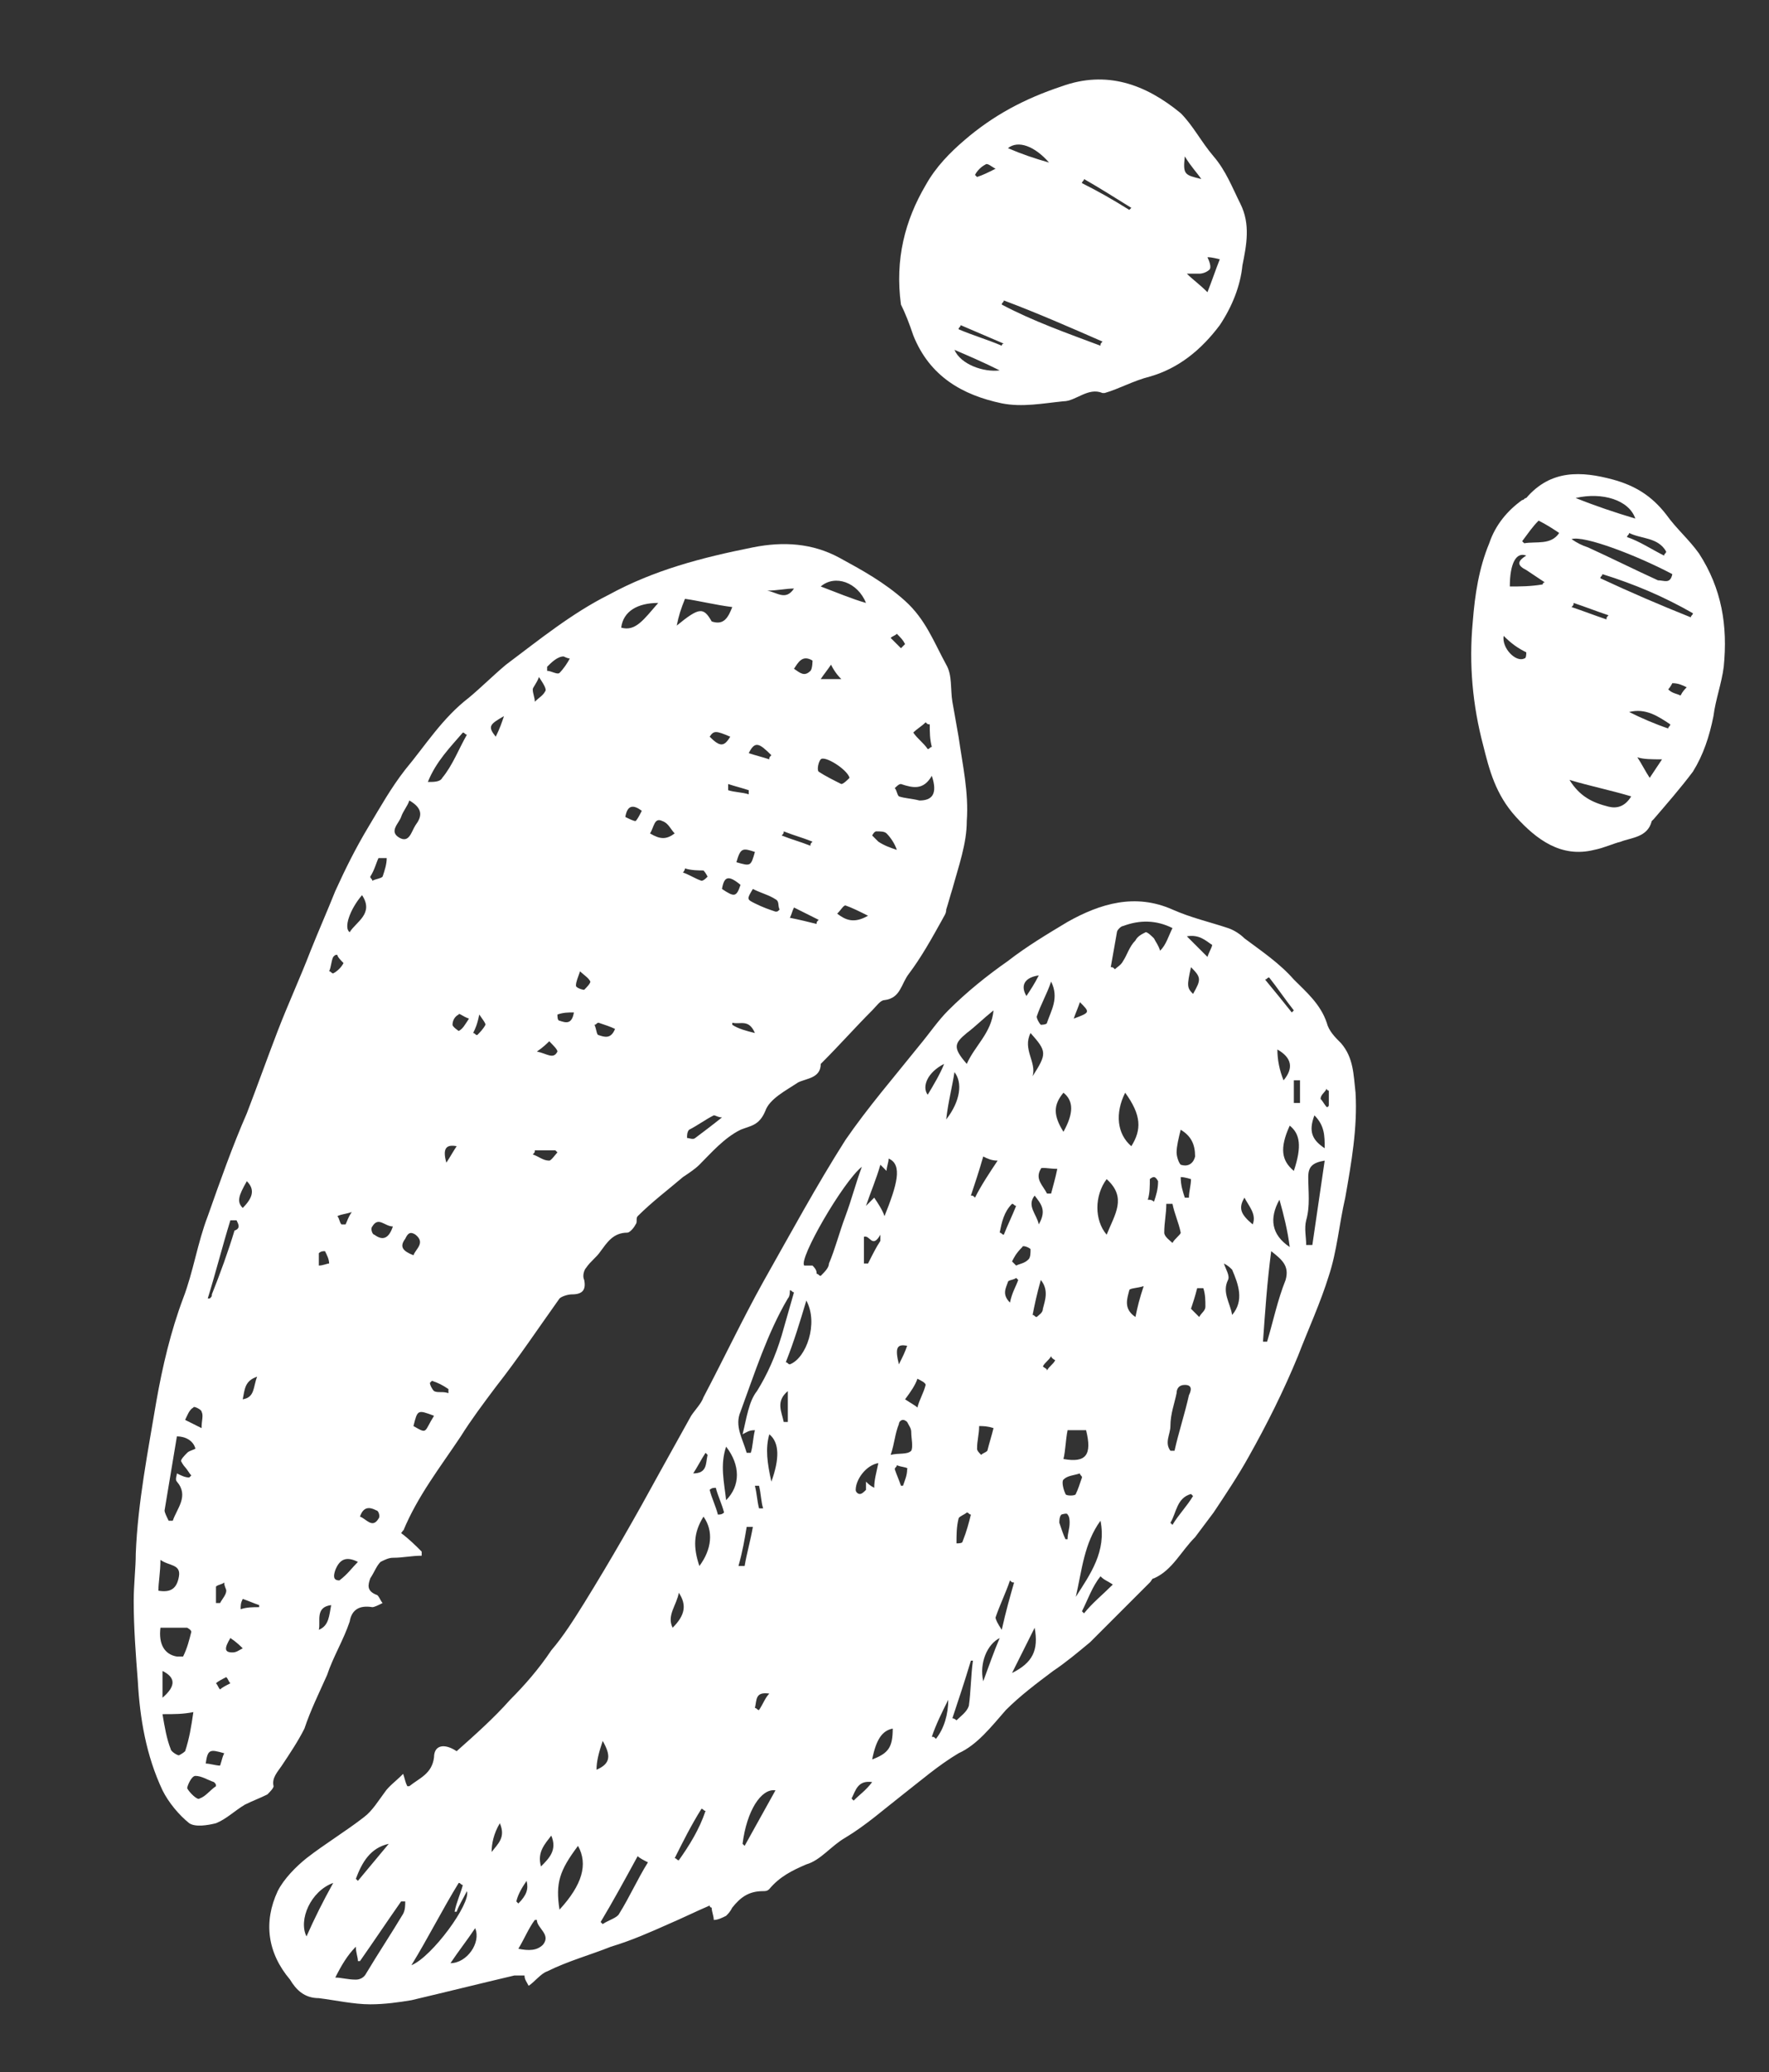 <?xml version="1.0" encoding="utf-8"?>
<!-- Generator: Adobe Illustrator 18.0.0, SVG Export Plug-In . SVG Version: 6.00 Build 0)  -->
<!DOCTYPE svg PUBLIC "-//W3C//DTD SVG 1.1//EN" "http://www.w3.org/Graphics/SVG/1.1/DTD/svg11.dtd">
<svg version="1.1" xmlns="http://www.w3.org/2000/svg" xmlns:xlink="http://www.w3.org/1999/xlink" x="0px" y="0px"
	 viewBox="0 0 86 100.7" enable-background="new 0 0 86 100.7" xml:space="preserve">
<rect x="0" y="0" width="86" height="100.7" fill="#333333" stroke="none"/>
<g id="Layer_2" display="none">
	<rect x="-226" y="-170.7" display="inline" fill="#81ACDC" width="542.7" height="491.3"/>
</g>
<g id="Layer_1">
	<g>
		<g>
			<path fill="#FFFFFF" d="M34.5,92.6c-0.7,0.3-1.3,0.6-2,0.9c-0.9,0.4-1.8,0.8-2.8,1.1c-1,0.4-2.1,0.7-3.1,1.2
				c-0.3,0.1-0.6,0.5-0.9,0.7c-0.1-0.2-0.2-0.3-0.2-0.5c-0.1,0-0.3,0-0.5,0c-1.7,0.4-3.3,0.8-5,1.2c-0.6,0.1-1.3,0.2-2,0.2
				c-0.8,0-1.7-0.2-2.5-0.3c-0.7,0-1.1-0.4-1.4-0.9c-1.1-1.3-1.3-2.8-0.6-4.3c0.3-0.6,0.9-1.2,1.4-1.6c0.9-0.7,1.9-1.3,2.8-2
				c0.4-0.3,0.7-0.8,1-1.2c0.2-0.3,0.5-0.5,0.9-0.9c0.1,0.3,0.1,0.4,0.2,0.6c0,0,0.1,0,0.1,0c0.5-0.4,1.1-0.6,1.2-1.4
				c0-0.6,0.5-0.7,1.1-0.3c0.9-0.8,1.8-1.6,2.6-2.5c0.7-0.7,1.4-1.5,2-2.4c0.6-0.7,1.1-1.5,1.6-2.3c1.3-2.1,2.5-4.2,3.7-6.4
				c0.5-0.9,1-1.8,1.5-2.7c0.2-0.3,0.5-0.6,0.6-0.9c1-1.9,1.9-3.8,2.9-5.6c1.3-2.3,2.6-4.7,4-6.9c1.1-1.6,2.4-3.1,3.6-4.6
				c0.5-0.6,0.9-1.2,1.4-1.7c0.9-0.9,1.9-1.7,2.9-2.4c0.9-0.7,1.9-1.3,2.9-1.9c1.6-0.9,3.3-1.4,5.1-0.6c0.9,0.4,1.8,0.6,2.7,0.9
				c0.3,0.1,0.6,0.3,0.8,0.5c0.8,0.6,1.7,1.2,2.4,2c0.6,0.6,1.3,1.2,1.6,2.1c0.1,0.4,0.4,0.7,0.7,1c0.6,0.7,0.6,1.5,0.7,2.4
				c0.1,1.7-0.2,3.4-0.5,5.1c-0.3,1.3-0.4,2.6-0.8,3.8c-0.4,1.3-1,2.6-1.5,3.9c-0.7,1.7-1.5,3.3-2.4,4.9c-0.5,0.9-1.1,1.8-1.7,2.7
				c-0.3,0.4-0.6,0.8-0.9,1.2c-0.7,0.7-1.1,1.6-2,2c-0.1,0-0.1,0.1-0.2,0.2c-0.3,0.3-0.7,0.7-1,1c-0.6,0.6-1.3,1.3-1.9,1.9
				c-0.6,0.5-1.2,1-1.8,1.4c-0.8,0.6-1.6,1.2-2.3,1.9c-0.7,0.8-1.4,1.7-2.3,2.1c-1,0.6-1.8,1.3-2.7,2c-0.9,0.7-1.8,1.5-2.8,2.1
				c-0.7,0.4-1.2,1.1-1.9,1.3c-0.7,0.3-1.3,0.6-1.8,1.2c-0.1,0.1-0.2,0.1-0.3,0.1c-0.7,0-1.1,0.3-1.5,0.8c-0.1,0.2-0.2,0.3-0.3,0.4
				c-0.2,0.1-0.4,0.2-0.6,0.2c0-0.2-0.1-0.4-0.1-0.6C34.5,92.7,34.5,92.6,34.5,92.6z M39.7,61.9c0.1,0,0.1,0.1,0.2,0.1
				c0.2-0.2,0.4-0.4,0.4-0.6c0.3-0.7,0.5-1.5,0.8-2.3c0.3-0.8,0.5-1.6,0.8-2.4c-0.9,0.7-3.1,4.5-2.8,4.8c0.1,0,0.3,0,0.4,0
				C39.7,61.7,39.7,61.8,39.7,61.9z M36.1,69.7c0.2-0.8,0.3-1.6,0.7-2.1c0.5-0.8,0.9-1.7,1.2-2.7c0.2-0.7,0.4-1.4,0.6-2.1
				c-0.1,0-0.1-0.1-0.2-0.1c0,0.1,0,0.3-0.1,0.4c-1,1.7-1.6,3.6-2.3,5.5c-0.3,0.7,0.1,1.3,0.3,2c0.1,0,0.1,0,0.2,0
				c0.1-0.3,0.1-0.7,0.2-1.1C36.4,69.5,36.3,69.6,36.1,69.7z M16.3,96.1c0.3,0,0.6,0.1,1,0.1c0.2,0,0.4-0.1,0.5-0.3
				c0.6-1,1.2-1.9,1.8-2.9c0.1-0.2,0.1-0.4,0.1-0.6c-0.1,0-0.1,0-0.2,0c-0.7,1-1.3,1.9-2,2.9c0,0-0.1,0-0.1,0c0-0.2-0.1-0.4-0.1-0.7
				C16.9,95,16.6,95.5,16.3,96.1z M57,45.1c-0.8-0.4-1.6-0.4-2.4-0.1c-0.1,0-0.3,0.2-0.3,0.3c-0.1,0.6-0.2,1.1-0.3,1.7
				c0.1,0,0.1,0,0.2,0.1c0.1-0.1,0.3-0.2,0.4-0.4c0.2-0.3,0.3-0.7,0.6-1c0.1-0.2,0.3-0.3,0.5-0.4c0.1,0,0.3,0.2,0.4,0.3
				c0.1,0.2,0.2,0.3,0.3,0.6C56.7,45.9,56.8,45.5,57,45.1z M22.5,91.6c-0.1,0-0.1-0.1-0.2-0.1c-0.8,1.3-1.5,2.7-2.3,4
				c1-0.4,2.9-3,2.7-3.6c-0.2,0.4-0.4,0.7-0.5,1c0,0-0.1,0-0.1,0C22.2,92.4,22.4,92,22.5,91.6z M61.4,65.2c0.1,0,0.1,0,0.2,0
				c0.3-1,0.5-2,0.9-3c0.2-0.7-0.2-1-0.7-1.4C61.6,62.3,61.5,63.8,61.4,65.2z M42.8,56.6c-0.2,0.7-0.5,1.4-0.7,2
				c0.1-0.1,0.3-0.3,0.4-0.4c0.2,0.3,0.4,0.6,0.5,0.9c0.6-1.5,0.9-2.5,0.2-2.8c0,0.2-0.1,0.4-0.1,0.6C43.1,56.9,43,56.8,42.8,56.6z
				 M29.2,93.4c0,0,0.1,0.1,0.1,0.1c0.3-0.2,0.7-0.3,0.8-0.5c0.5-0.8,0.9-1.7,1.4-2.5c-0.2-0.1-0.4-0.2-0.5-0.3
				C30.4,91.3,29.8,92.4,29.2,93.4z M27.2,92.8c1.1-1.2,1.4-2.2,0.9-3.1C27.2,90.9,27,91.5,27.2,92.8z M63.5,60.5c0.1,0,0.2,0,0.3,0
				c0.2-1.4,0.4-2.7,0.6-4.1c-0.6,0.1-0.8,0.3-0.8,0.8c0,0.7,0.1,1.4-0.1,2.1C63.4,59.7,63.5,60.1,63.5,60.5z M52.3,77.6
				c0.7-1.1,1.5-2.2,1.2-3.7C52.7,75,52.6,76.3,52.3,77.6z M38.2,66.2c0.1,0,0.1,0.1,0.2,0.1c0.8-0.3,1.4-2,0.8-3.1
				C38.9,64.2,38.6,65.2,38.2,66.2z M53.8,60c0.4-1,1-1.8,0-2.7C53.2,58.1,53.2,59.3,53.8,60z M56.9,70.5c0.1,0,0.1,0,0.2,0
				c0.2-0.9,0.5-1.8,0.7-2.7c0.1-0.2,0.2-0.5-0.2-0.5c-0.3,0-0.4,0.2-0.4,0.4c-0.1,0.5-0.3,1-0.3,1.6C56.9,69.7,56.6,70.1,56.9,70.5
				z M54.7,53.1c-0.5,1-0.4,2,0.3,2.6C55.5,54.9,55.5,54.2,54.7,53.1z M47,51.7c0.4-0.9,1.2-1.5,1.3-2.6c-0.5,0.4-0.9,0.8-1.3,1.1
				C46.4,50.7,46.3,50.9,47,51.7z M51.9,69.5c-0.1,0.5-0.1,1-0.2,1.4c1.1,0.2,1.4-0.2,1.1-1.4C52.5,69.5,52.2,69.5,51.9,69.5z
				 M36.1,89.6c0,0,0.1,0.1,0.1,0.1c0.5-0.9,1-1.8,1.5-2.7C37,86.9,36.3,88,36.1,89.6z M43.3,70.7c0.4-0.1,0.8,0,1-0.2
				c0.1-0.2,0-0.6,0-0.9c0-0.2-0.1-0.3-0.2-0.5C44.1,69.1,44,69,43.9,69c-0.1,0-0.2,0.1-0.2,0.2C43.5,69.7,43.5,70.1,43.3,70.7z
				 M16.2,91.5c-1.1,0.4-1.7,1.8-1.3,2.6C15.3,93.2,15.7,92.4,16.2,91.5z M35.3,72.9c0.7-0.7,0.7-1.7,0-2.6
				C35,71.2,35.2,72,35.3,72.9z M62.9,56.9c0.4-1.2,0.3-1.8-0.2-2.2C62.2,55.8,62.3,56.4,62.9,56.9z M46.3,83.5
				c0.1,0,0.2,0.1,0.2,0.1c0.2-0.2,0.5-0.4,0.6-0.7c0.1-0.7,0.1-1.5,0.2-2.2c0,0-0.1,0-0.1,0C46.9,81.7,46.6,82.6,46.3,83.5z
				 M34,76.1c0.6-0.8,0.7-1.7,0.2-2.4C33.7,74.5,33.7,75.2,34,76.1z M59.9,63.9c0.6-0.7,0.3-1.5,0-2.2c-0.1-0.1-0.2-0.2-0.4-0.3
				c0.1,0.3,0.3,0.6,0.2,0.8C59.4,62.8,59.8,63.3,59.9,63.9z M57.4,54.9c-0.1,0.4-0.2,0.8-0.2,1.1c0,0.2,0.1,0.5,0.2,0.6
				c0.3,0.1,0.6,0,0.7-0.4C58.1,55.6,57.9,55.2,57.4,54.9z M57,58.5c-0.1,0-0.2,0-0.3,0c0,0.5-0.1,0.9-0.1,1.4
				c0,0.2,0.3,0.4,0.4,0.5c0.1-0.2,0.4-0.4,0.4-0.5C57.3,59.4,57.1,59,57,58.5z M26.1,93.3c0,0-0.1,0-0.1,0
				c-0.3,0.4-0.5,0.9-0.8,1.4c0.5,0.1,0.9,0.1,1.2-0.2C26.8,94,26.1,93.7,26.1,93.3z M51.1,47.7c-0.2,0.6-0.5,1.1-0.7,1.7
				c0,0.1,0.1,0.3,0.2,0.4c0,0,0.3,0,0.3-0.1C51.1,49.1,51.5,48.5,51.1,47.7z M51.7,55c0.5-0.9,0.5-1.5,0-1.9
				C51.2,53.7,51.2,54.2,51.7,55z M62.2,58.3c-0.5,0.9-0.4,1.7,0.5,2.3C62.6,59.8,62.4,59,62.2,58.3z M37.5,72
				c0.4-1.1,0.4-1.9-0.1-2.3C37.2,70.4,37.3,71.1,37.5,72z M47.8,56.2c-0.2,0.7-0.4,1.3-0.6,1.9c0.1,0,0.1,0,0.2,0.1
				c0.3-0.6,0.7-1.2,1.1-1.8C48.2,56.4,48,56.3,47.8,56.2z M44,68c0.3,0.2,0.5,0.3,0.6,0.4c0.1-0.4,0.3-0.7,0.4-1.1
				c0-0.1-0.2-0.2-0.4-0.3C44.5,67.3,44.3,67.6,44,68z M50.3,79.1c-0.4,0.8-0.7,1.4-1.1,2.2C50.2,80.8,50.5,80.2,50.3,79.1z
				 M50.1,50.2c-0.4,0.8,0.3,1.4,0.1,2.1C50.9,51.2,50.9,51.1,50.1,50.2z M52.6,78.3c0,0,0.1,0.1,0.1,0.1c0.4-0.5,0.9-0.9,1.4-1.4
				c-0.3-0.2-0.4-0.2-0.6-0.4C53.1,77.1,52.9,77.7,52.6,78.3z M32.8,90.3c0.1,0,0.1,0.1,0.2,0.1c0.5-0.7,1-1.5,1.3-2.4
				c-0.1,0-0.1-0.1-0.2-0.1C33.6,88.7,33.2,89.5,32.8,90.3z M23.1,93.7c-0.4,0.6-0.8,1.1-1.2,1.7C22.7,95.4,23.4,94.4,23.1,93.7z
				 M52.6,71.8c0-0.1-0.1-0.1-0.1-0.2c-0.3,0.1-0.6,0.1-0.8,0.3c-0.1,0.1,0,0.5,0.1,0.7c0,0.1,0.5,0.1,0.5,0
				C52.4,72.4,52.5,72.1,52.6,71.8z M42.7,71.1c-0.6,0.1-1.1,0.8-1.1,1.3c0,0.1,0.1,0.2,0.2,0.2c0.1,0,0.2-0.1,0.3-0.2
				c0-0.1,0-0.2,0-0.4c0.1,0.1,0.2,0.2,0.4,0.3C42.5,71.9,42.6,71.6,42.7,71.1z M17.3,91.3c0,0,0.1,0.1,0.1,0.1
				c0.5-0.6,1-1.2,1.5-1.8C18,89.8,17.6,90.5,17.3,91.3z M49.3,76.9c-0.1,0-0.1,0-0.2-0.1c-0.2,0.6-0.5,1.2-0.7,1.8
				c0,0.1,0.1,0.3,0.3,0.6C48.9,78.3,49.1,77.6,49.3,76.9z M43.4,84c-0.5,0.1-0.8,0.5-1,1.5C43.2,85.2,43.4,84.9,43.4,84z
				 M57.9,63.6c0.2,0.2,0.3,0.3,0.4,0.4c0.1-0.2,0.3-0.3,0.3-0.5c0-0.3,0-0.6-0.1-0.9c0,0-0.3,0-0.3,0C58.1,63,58,63.3,57.9,63.6z
				 M50.9,58c0.1,0,0.1,0,0.2,0c0.1-0.4,0.2-0.7,0.3-1.2c-0.4,0-0.8-0.1-0.8,0C50.3,57.3,50.7,57.6,50.9,58z M55.6,62.5
				c-0.3,0.1-0.7,0.1-0.7,0.2c-0.1,0.4-0.3,0.9,0.3,1.3C55.3,63.5,55.4,63.1,55.6,62.5z M47.6,69.3c0,0.4-0.1,0.7-0.1,1.1
				c0,0.1,0.1,0.2,0.2,0.3c0.1-0.1,0.2-0.1,0.3-0.2c0.1-0.4,0.2-0.7,0.3-1.1C48,69.3,47.8,69.3,47.6,69.3z M47.8,81.7
				c0.3-0.8,0.5-1.4,0.8-2.1C48,79.9,47.6,80.8,47.8,81.7z M47.2,73.6c-0.1,0-0.1-0.1-0.2-0.1c-0.1,0.1-0.4,0.2-0.4,0.3
				c-0.1,0.4-0.1,0.8-0.1,1.2c0.1,0,0.3,0,0.3-0.1C47,74.4,47.1,74,47.2,73.6z M33,77.4c-0.1,0.6-0.6,1.1-0.3,1.7
				C33.3,78.5,33.4,78,33,77.4z M50.2,63.9c0.1,0,0.1,0.1,0.2,0.1c0.1-0.1,0.3-0.2,0.3-0.4c0.1-0.4,0.3-0.9-0.1-1.4
				C50.4,62.9,50.3,63.4,50.2,63.9z M46,54.4c0.7-0.9,0.8-1.8,0.4-2.3C46.3,52.8,46.1,53.5,46,54.4z M42,61.4c0.1,0,0.1,0,0.2,0
				c0.2-0.4,0.4-0.8,0.6-1.1c0-0.1,0-0.2,0-0.3c-0.4,0.7-0.5,0-0.8,0.1C42,60.5,42,60.9,42,61.4z M63.9,54.2
				c-0.3,0.8-0.1,1.2,0.5,1.6C64.4,55.2,64.4,54.7,63.9,54.2z M36.6,74.2c-0.1,0-0.2,0-0.3,0c-0.1,0.6-0.2,1.2-0.4,1.9
				c0.1,0,0.2,0,0.3,0C36.3,75.5,36.5,74.8,36.6,74.2z M51.8,74.8c0,0,0.1,0,0.1,0c0-0.3,0.1-0.5,0.1-0.8c0-0.1,0-0.3-0.1-0.4
				c0-0.1-0.3,0-0.3,0c-0.1,0.1-0.1,0.3-0.1,0.4C51.6,74.3,51.7,74.6,51.8,74.8z M29,86c0.7-0.3,0.7-0.7,0.3-1.4
				C29.1,85.2,29,85.6,29,86z M62.4,52.5c0.5-0.6,0.4-1.1-0.3-1.5C62.1,51.5,62.2,52,62.4,52.5z M45.1,53.2c0.3-0.5,0.6-1,0.8-1.5
				C45.1,52.1,44.8,52.8,45.1,53.2z M57.9,47c-0.2,0.9-0.2,1,0.1,1.3C58.4,47.6,58.4,47.5,57.9,47z M58.7,46.5
				c0.1-0.3,0.3-0.6,0.2-0.6c-0.3-0.2-0.6-0.5-1.2-0.4C58.1,45.9,58.4,46.2,58.7,46.5z M26.3,90.7c0.4-0.4,0.8-0.8,0.5-1.5
				C26.5,89.6,26.1,90,26.3,90.7z M49.2,61.3c0.1,0.1,0.1,0.1,0.2,0.2c0.2-0.1,0.4-0.1,0.6-0.3c0.1-0.1,0.1-0.3,0.1-0.5
				c-0.1-0.1-0.4-0.2-0.4-0.1C49.4,60.9,49.3,61.1,49.2,61.3z M45.3,84.4c0.1,0,0.1,0,0.2,0.1c0.4-0.5,0.6-1.2,0.6-1.9
				C45.8,83.2,45.5,83.8,45.3,84.4z M58,72.7c0,0-0.1-0.1-0.1-0.1c-0.7,0.2-0.7,0.9-1,1.4c0,0,0.1,0.1,0.1,0.1
				C57.3,73.6,57.7,73.2,58,72.7z M38.3,67.6c-0.6,0.5-0.3,1-0.2,1.5c0.1,0,0.1,0,0.2,0C38.3,68.7,38.3,68.2,38.3,67.6z M48.6,59.9
				c0.1,0,0.1,0.1,0.2,0.1c0.2-0.5,0.4-0.9,0.6-1.4c-0.1,0-0.1-0.1-0.2-0.1C48.8,58.9,48.7,59.4,48.6,59.9z M49.5,62.2
				c0,0-0.1-0.1-0.1-0.1c-0.1,0.1-0.4,0.1-0.4,0.2c-0.1,0.3-0.3,0.6,0.1,1C49.2,62.8,49.4,62.5,49.5,62.2z M43.6,71.2
				c0,0.1-0.1,0.1-0.1,0.2c0.1,0.3,0.2,0.5,0.3,0.8c0,0,0.1,0,0.1,0c0.1-0.3,0.2-0.5,0.2-0.8C44.2,71.3,43.8,71.3,43.6,71.2z
				 M60.5,58.2c-0.3,0.5-0.2,0.8,0.4,1.3C61.1,59,60.7,58.6,60.5,58.2z M50.3,58.1c-0.4,0.5,0.1,0.9,0.2,1.4
				C50.9,58.8,50.6,58.5,50.3,58.1z M55.8,58.3c0.1,0,0.2,0,0.3,0.1c0.1-0.3,0.2-0.6,0.2-1c0,0-0.1-0.2-0.2-0.2
				c-0.1,0-0.2,0.1-0.2,0.1C55.9,57.6,55.9,58,55.8,58.3z M62.8,49.2c0,0,0.1-0.1,0.1-0.1c-0.4-0.5-0.8-1.1-1.2-1.6
				c-0.1,0-0.1,0.1-0.2,0.1C62,48.2,62.4,48.7,62.8,49.2z M41.4,87.4c0,0,0.1,0.1,0.1,0.1c0.3-0.3,0.6-0.5,0.9-0.9
				C41.7,86.5,41.6,87,41.4,87.4z M23.9,90c0.3-0.4,0.7-0.7,0.4-1.4C24,89.1,23.9,89.6,23.9,90z M34.8,72.3c-0.1,0-0.2,0-0.3,0.1
				c0.1,0.4,0.3,0.8,0.4,1.2c0.1,0,0.2,0,0.3-0.1C35.1,73.1,34.9,72.7,34.8,72.3z M50.5,47.4c-0.7,0.1-0.9,0.5-0.6,1
				C50.1,48.1,50.3,47.8,50.5,47.4z M62.9,53.6c0.1,0,0.2,0,0.3,0c0-0.4,0-0.8,0-1.1c-0.1,0-0.2,0-0.3,0
				C62.9,52.9,62.9,53.3,62.9,53.6z M57.6,58.2c0.1,0,0.1,0,0.2,0c0-0.3,0.1-0.6,0.1-0.9c0,0-0.3-0.1-0.5-0.1
				C57.4,57.6,57.5,57.9,57.6,58.2z M34.4,70.7c0,0-0.1-0.1-0.1-0.1c-0.2,0.3-0.4,0.7-0.6,1C34.4,71.6,34.3,71.1,34.4,70.7z
				 M44.1,65.4c-0.5-0.1-0.6,0.1-0.4,0.9C43.9,65.9,44,65.7,44.1,65.4z M36.7,83c0.1,0,0.1,0.1,0.2,0.1c0.2-0.3,0.3-0.6,0.5-0.8
				C36.7,82.2,36.8,82.6,36.7,83z M36.9,72.2c-0.1,0-0.1,0-0.2,0c0.1,0.4,0.1,0.7,0.2,1.1c0.1,0,0.1,0,0.2,0
				C37,73,37,72.6,36.9,72.2z M52.2,49.5c0.8-0.3,0.8-0.3,0.3-0.8C52.4,49,52.3,49.2,52.2,49.5z M25.1,92.4c0,0,0.1,0.1,0.1,0.1
				c0.4-0.4,0.5-0.7,0.4-1.1C25.4,91.7,25.2,92,25.1,92.4z M64.5,53.8c0,0,0.1,0,0.1-0.1c0-0.2,0-0.5,0-0.7c0,0-0.1,0-0.1-0.1
				c-0.1,0.2-0.3,0.3-0.3,0.5C64.3,53.5,64.4,53.7,64.5,53.8z M50.7,66.4c0.1,0.1,0.2,0.1,0.2,0.2c0.1-0.2,0.3-0.3,0.4-0.5
				c0,0-0.2-0.1-0.2-0.2C51,66.1,50.8,66.2,50.7,66.4z"/>
			<path fill="#FFFFFF" d="M19.5,74.5c0.4,0.3,0.7,0.6,1,0.9c0,0.1,0,0.1,0,0.2c-0.5,0-0.9,0.1-1.4,0.1c-0.2,0-0.4,0.1-0.6,0.2
				c-0.2,0.2-0.3,0.5-0.5,0.8c-0.1,0.3-0.2,0.6,0.3,0.8c0.1,0,0.2,0.3,0.3,0.4c-0.2,0.1-0.4,0.2-0.5,0.2c-0.6-0.1-1,0.1-1.1,0.7
				c-0.3,0.9-0.8,1.7-1.1,2.6c-0.4,0.9-0.8,1.7-1.1,2.6c-0.3,0.6-0.7,1.2-1.1,1.8c-0.2,0.3-0.5,0.6-0.4,1c0,0.1-0.2,0.3-0.3,0.4
				c-0.4,0.2-0.7,0.3-1.1,0.5c-0.5,0.3-0.9,0.7-1.4,0.9c-0.4,0.1-1,0.2-1.3,0c-0.5-0.4-1-1-1.3-1.6c-0.8-1.7-1.1-3.5-1.2-5.3
				c-0.1-1.3-0.2-2.6-0.2-3.9c0-0.8,0.1-1.6,0.1-2.3c0.1-2.5,0.6-5,1-7.4c0.3-1.7,0.7-3.4,1.3-5c0.5-1.3,0.7-2.7,1.2-4
				c0.6-1.7,1.2-3.4,1.9-5c0.5-1.3,1-2.7,1.5-4c0.5-1.3,1.1-2.6,1.6-3.9c0.4-1,0.8-1.9,1.2-2.9c0.5-1.1,1-2.1,1.6-3.1
				c0.6-1,1.1-1.9,1.8-2.8c1-1.2,1.8-2.5,3.1-3.5c0.6-0.5,1.2-1.1,1.8-1.6c1.6-1.2,3.2-2.5,5-3.4c2.2-1.2,4.5-1.8,7-2.3
				c1.5-0.3,2.9-0.2,4.2,0.5c1.1,0.6,2.2,1.2,3.2,2.1c1,0.9,1.4,2,2,3.1c0.3,0.5,0.2,1.2,0.3,1.8c0.1,0.6,0.2,1.1,0.3,1.7
				c0.2,1.4,0.5,2.7,0.4,4.1c0,1.1-0.4,2.2-0.7,3.3c-0.1,0.3-0.2,0.7-0.3,1c0,0.2-0.1,0.3-0.2,0.5c-0.5,0.9-1,1.8-1.6,2.6
				c-0.4,0.5-0.4,1.2-1.2,1.3c-0.2,0-0.4,0.3-0.6,0.5c-0.8,0.8-1.6,1.7-2.4,2.5c0,0-0.1,0.1-0.1,0.1c0,0.7-0.7,0.7-1.1,0.9
				c-0.6,0.4-1.4,0.8-1.6,1.4c-0.3,0.7-0.7,0.7-1.2,0.9c-0.8,0.4-1.4,1.1-2,1.7c-0.2,0.2-0.5,0.4-0.8,0.6c-0.7,0.6-1.5,1.2-2.2,1.9
				c-0.1,0.1,0,0.3-0.1,0.4c-0.1,0.2-0.3,0.4-0.4,0.4c-0.7,0-1,0.5-1.3,0.9c-0.2,0.3-0.5,0.5-0.7,0.8c-0.1,0.1-0.2,0.4-0.1,0.6
				c0.1,0.5-0.1,0.7-0.6,0.7c-0.2,0-0.5,0.1-0.6,0.2c-1,1.4-2,2.9-3.1,4.3c-0.6,0.8-1.2,1.6-1.7,2.4c-1,1.5-2.1,2.9-2.8,4.6
				C19.6,74.3,19.6,74.4,19.5,74.5z M9.5,70.4C9.4,70,9,69.8,8.6,69.8C8.4,71,8.2,72.2,8,73.4c0,0.1,0.1,0.3,0.2,0.5
				c0.1,0,0.1,0,0.2,0c0.2-0.6,0.8-1.2,0.2-1.9c-0.1-0.1,0-0.3,0-0.4c0.2,0.1,0.4,0.2,0.6,0.2c0,0,0.1-0.1,0.1-0.1
				c-0.1-0.1-0.2-0.3-0.3-0.4c-0.1-0.1-0.2-0.3-0.2-0.3c0-0.1,0.2-0.3,0.3-0.4C9.2,70.5,9.3,70.5,9.5,70.4z M7.9,83.3
				c0.1,0.6,0.2,1.2,0.4,1.7c0,0.1,0.3,0.3,0.4,0.3c0,0,0.2-0.1,0.3-0.2c0.2-0.6,0.3-1.2,0.4-1.9C8.9,83.3,8.5,83.3,7.9,83.3z
				 M7.8,79.1c-0.1,0.8,0.2,1.3,0.8,1.4c0.1,0,0.3,0,0.3,0c0.2-0.4,0.3-0.8,0.4-1.2c0-0.1-0.2-0.2-0.2-0.2
				C8.6,79.1,8.2,79.1,7.8,79.1z M32.9,30.4c1.1-0.9,1.3-0.9,1.7-0.2c0.6,0.2,0.8-0.2,1-0.7c-0.8-0.1-1.6-0.3-2.3-0.4
				C33.1,29.6,33,29.9,32.9,30.4z M11.5,59.3c-0.1,0-0.2,0-0.3,0c-0.4,1.3-0.7,2.5-1.1,3.8c0,0,0.1,0,0.1,0c0.1-0.1,0.1-0.1,0.1-0.2
				c0.4-1,0.8-2.1,1.1-3.1C11.7,59.7,11.6,59.5,11.5,59.3z M22.7,35.7c-0.1,0-0.1-0.1-0.2-0.1c-0.6,0.7-1.3,1.4-1.7,2.4
				c0.3,0,0.6,0,0.7-0.2C22,37.2,22.3,36.4,22.7,35.7z M19.9,38.9c-0.1,0.3-0.3,0.5-0.4,0.8c-0.1,0.3-0.6,0.7-0.1,1
				c0.5,0.3,0.6-0.3,0.8-0.6C20.5,39.7,20.6,39.3,19.9,38.9z M45.3,37.7c-0.4,0.7-0.9,0.6-1.5,0.4c-0.1,0-0.2,0.1-0.3,0.2
				c0.1,0.1,0.1,0.3,0.2,0.4c0.3,0.1,0.6,0.1,1,0.2C45.3,38.9,45.6,38.6,45.3,37.7z M10.5,86.8c0-0.1,0-0.1-0.1-0.2
				c-0.3-0.1-0.6-0.3-0.9-0.3c-0.2,0-0.4,0.5-0.4,0.6c0.1,0.2,0.5,0.6,0.6,0.5C10,87.3,10.2,87,10.5,86.8z M39.9,28.5
				c0.8,0.3,1.5,0.6,2.2,0.8C41.7,28.3,40.6,27.9,39.9,28.5z M41.3,37.8c-0.1-0.4-1.2-1.1-1.4-0.9c-0.1,0.1-0.2,0.5-0.1,0.6
				c0.3,0.2,0.7,0.4,1.1,0.6C41,38.1,41.2,37.9,41.3,37.8z M30.2,30.5c0.7,0.2,1.1-0.4,1.8-1.2C31,29.3,30.3,29.7,30.2,30.5z
				 M7.7,77.3c0.6,0.1,0.9-0.1,1-0.7c0.1-0.6-0.5-0.5-0.9-0.8C7.8,76.4,7.7,76.9,7.7,77.3z M17.6,43.5c-0.6,0.7-0.9,1.6-0.6,1.8
				C17.3,44.8,18.2,44.4,17.6,43.5z M37.7,44.3c0.1,0,0.1,0,0.2-0.1c-0.1-0.2,0-0.4-0.2-0.5c-0.3-0.2-0.7-0.3-1.1-0.5
				c-0.3,0.5-0.3,0.5,0.1,0.7C37.1,44.1,37.4,44.2,37.7,44.3z M35.1,54.3c-0.2,0-0.3-0.1-0.4-0.1c-0.4,0.2-0.8,0.5-1.2,0.7
				c-0.1,0.1-0.1,0.3-0.1,0.4c0.1,0,0.3,0.1,0.4,0C34.2,55,34.6,54.7,35.1,54.3z M31.6,40.5c0.5,0.3,0.8,0.3,1.2,0
				c-0.2-0.2-0.3-0.5-0.6-0.6C31.8,39.7,31.8,40.2,31.6,40.5z M20.1,61c0.1-0.3,0.6-0.6,0.1-1c-0.3-0.2-0.4,0-0.5,0.2
				C19.4,60.6,19.6,60.8,20.1,61z M42.2,44.5c-0.4-0.2-0.8-0.4-1.1-0.5c-0.1,0-0.2,0.2-0.4,0.4C41.1,44.7,41.5,44.9,42.2,44.5z
				 M17.4,75.9c-0.6-0.3-0.9-0.1-1.1,0.4c-0.1,0.3-0.1,0.5,0.2,0.5C16.9,76.5,17.1,76.2,17.4,75.9z M45.2,35.2c-0.1,0-0.1,0-0.2-0.1
				c-0.2,0.2-0.4,0.3-0.6,0.5c0.2,0.3,0.5,0.5,0.7,0.8c0.1,0,0.1-0.1,0.2-0.1C45.2,35.9,45.2,35.6,45.2,35.2z M18,42.6
				c0,0.1,0.1,0.1,0.1,0.2c0.2-0.1,0.4-0.1,0.5-0.2c0.1-0.3,0.2-0.6,0.2-0.9c-0.1,0-0.3,0-0.4,0C18.3,41.9,18.2,42.3,18,42.6z
				 M20.1,69.3c0.7,0.4,0.5,0.3,1-0.5C20.3,68.5,20.3,68.5,20.1,69.3z M19.1,59.6c-0.4,0-0.7-0.5-1,0C18,59.7,18.1,60,18.2,60
				C18.6,60.3,18.9,60.2,19.1,59.6z M9.8,69.4c0-0.4,0.1-0.6,0-0.8c0-0.1-0.4-0.3-0.4-0.2C9.2,68.5,9.1,68.8,9,69
				C9.2,69.1,9.4,69.2,9.8,69.4z M26.6,32.4c0,0.1,0,0.1,0,0.2c0.2,0,0.5,0.2,0.6,0.1c0.2-0.2,0.4-0.5,0.5-0.7
				c-0.1,0-0.3-0.1-0.3-0.1C27.1,31.9,26.8,32.2,26.6,32.4z M17.5,73.7c0.3,0.1,0.6,0.6,0.9,0.1c0.1-0.1,0-0.4-0.1-0.4
				C18.1,73.3,17.7,73.1,17.5,73.7z M26.2,32.9c-0.1,0.3-0.3,0.5-0.3,0.6c0,0.2,0.1,0.4,0.1,0.6c0.2-0.2,0.4-0.3,0.5-0.5
				C26.6,33.5,26.4,33.2,26.2,32.9z M33.3,42.2c0,0.1-0.1,0.2-0.1,0.2c0.3,0.1,0.6,0.3,0.9,0.4c0.1,0,0.2-0.1,0.3-0.2
				c0,0-0.1-0.2-0.2-0.3C34,42.3,33.6,42.3,33.3,42.2z M36,43c-0.6-0.5-0.8-0.4-0.9,0.2C35.7,43.6,35.8,43.6,36,43z M11.8,58.7
				c0.5-0.5,0.6-0.9,0.2-1.3C11.6,58.1,11.5,58.4,11.8,58.7z M43.6,41.3C43.6,41.3,43.6,41.3,43.6,41.3c-0.1-0.3-0.3-0.6-0.5-0.8
				c-0.1-0.1-0.3-0.1-0.5-0.1c-0.1,0-0.2,0.2-0.2,0.2c0.1,0.1,0.2,0.2,0.3,0.3C43,41.1,43.3,41.2,43.6,41.3z M38.6,32.5
				c0.3,0.2,0.5,0.4,0.8,0.1c0.1-0.1,0.1-0.5,0.1-0.5C39,31.8,38.8,32.2,38.6,32.5z M36.7,41.4c-0.6-0.2-0.7-0.2-0.9,0.5
				C36.5,42.1,36.5,42.1,36.7,41.4z M26.1,51.1c0.5,0.1,0.8,0.4,1,0c0-0.1-0.2-0.3-0.4-0.5C26.6,50.7,26.4,50.9,26.1,51.1z
				 M22.8,49.5c-0.3-0.1-0.5-0.3-0.5-0.2c-0.2,0.1-0.3,0.3-0.3,0.5c0,0.1,0.3,0.3,0.3,0.3C22.5,50,22.6,49.8,22.8,49.5z M37.4,36.9
				c0-0.1,0-0.1,0.1-0.2c-0.6-0.6-0.8-0.7-1.1-0.1C36.7,36.7,37.1,36.8,37.4,36.9z M38.6,44.1c-0.1,0.2-0.1,0.3-0.2,0.5
				c0.5,0.1,0.9,0.2,1.3,0.3c0-0.1,0-0.1,0.1-0.2C39.4,44.5,39,44.3,38.6,44.1z M10.9,85.2C10.2,85,10.1,85,10,85.7
				c0.2,0,0.5,0.1,0.7,0.1C10.8,85.5,10.8,85.4,10.9,85.2z M7.9,82.5c0.7-0.6,0.6-1,0-1.3C7.9,81.6,7.9,82,7.9,82.5z M29.1,49.7
				c-0.1,0-0.1,0.1-0.2,0.1c0.1,0.2,0.1,0.5,0.2,0.5c0.3,0.1,0.6,0.2,0.8-0.3C29.7,49.9,29.4,49.8,29.1,49.7z M26,55.9
				c0,0.1,0,0.1-0.1,0.2c0.3,0.1,0.5,0.3,0.8,0.3c0.1,0,0.3-0.3,0.4-0.4c0,0-0.1-0.1-0.1-0.1C26.7,55.9,26.4,55.9,26,55.9z
				 M15.5,79.2c0.5-0.2,0.5-0.7,0.6-1.2C15.3,78.1,15.6,78.8,15.5,79.2z M28.2,47.2c-0.1,0.3-0.2,0.5-0.2,0.7c0,0.1,0.3,0.2,0.4,0.2
				c0.1-0.1,0.3-0.3,0.3-0.4C28.6,47.5,28.4,47.4,28.2,47.2z M11.2,79.6c-0.3,0.5-0.3,0.7,0.1,0.7c0.2,0,0.3-0.1,0.5-0.2
				C11.7,80,11.5,79.8,11.2,79.6z M11.8,68c0.6-0.1,0.5-0.6,0.7-1.1C11.9,67.1,11.9,67.5,11.8,68z M40.4,32.3
				c-0.2,0.3-0.3,0.4-0.5,0.7c0.4,0,0.7,0,1,0C40.8,32.9,40.6,32.7,40.4,32.3z M35.5,35.8c-0.7-0.3-0.8-0.3-1,0
				C35,36.3,35.2,36.3,35.5,35.8z M10.5,77.9c0.1,0,0.1,0,0.2,0c0.1-0.2,0.3-0.4,0.3-0.6c0-0.1-0.1-0.2-0.1-0.4
				c-0.1,0.1-0.3,0.1-0.4,0.2C10.5,77.3,10.5,77.6,10.5,77.9z M30.4,39.7c0.2,0.1,0.4,0.2,0.5,0.2c0.1-0.1,0.2-0.3,0.3-0.5
				C30.8,39.1,30.5,39.1,30.4,39.7z M24.1,35.8c0.2-0.4,0.3-0.7,0.4-1C23.8,35.2,23.7,35.3,24.1,35.8z M16.4,46.4
				c-0.1,0-0.1,0-0.2,0.1c-0.1,0.2-0.1,0.5-0.2,0.7c0.1,0,0.1,0.1,0.2,0.1c0.2-0.1,0.4-0.3,0.5-0.5C16.6,46.7,16.4,46.5,16.4,46.4z
				 M15.8,60.8c-0.1,0-0.2,0-0.3,0.1c0,0.2,0,0.4,0,0.6c0.2,0,0.4-0.1,0.5-0.1C16,61.2,15.9,61,15.8,60.8z M21.7,56.5
				c0.2-0.3,0.3-0.5,0.5-0.8C21.7,55.6,21.5,55.8,21.7,56.5z M37.3,28.7c0.5,0.1,0.9,0.5,1.3-0.1C38.2,28.6,37.8,28.7,37.3,28.7z
				 M21,67.1c0,0-0.1,0.1-0.1,0.1c0,0.1,0.1,0.3,0.2,0.4c0.2,0.1,0.4,0,0.7,0.1c0-0.1,0-0.1,0-0.2C21.5,67.3,21.3,67.2,21,67.1z
				 M27.9,49.2c-0.3,0-0.5,0-0.8,0.1c0,0.1,0,0.3,0.1,0.3C27.5,49.7,27.8,49.8,27.9,49.2z M12.6,78.1c0,0,0-0.1,0-0.1
				c-0.3-0.1-0.5-0.2-0.8-0.3c-0.1,0.2-0.1,0.3-0.1,0.5C12,78.1,12.3,78.1,12.6,78.1z M16.6,59.5c0.1,0,0.1,0,0.2,0
				c0.1-0.2,0.1-0.3,0.3-0.6c-0.3,0.1-0.5,0.1-0.7,0.2C16.5,59.2,16.5,59.4,16.6,59.5z M39.4,41.1c0-0.1,0-0.1,0.1-0.2
				c-0.5-0.2-0.9-0.3-1.4-0.5c0,0.1,0,0.1-0.1,0.2C38.5,40.8,38.9,40.9,39.4,41.1z M36.7,50.2c-0.3-0.7-0.7-0.4-1.1-0.5
				c0,0,0,0.1,0,0.1C35.9,50,36.3,50.1,36.7,50.2z M35.4,38.1c0,0.1,0,0.2,0,0.3c0.3,0.1,0.7,0.1,1,0.2c0-0.1,0-0.2,0-0.2
				C36.1,38.3,35.7,38.2,35.4,38.1z M23,50.2c0.1,0,0.1,0.1,0.2,0.1c0.1-0.1,0.3-0.3,0.4-0.5c0-0.1-0.1-0.2-0.3-0.5
				C23.2,49.8,23.1,50,23,50.2z M11.2,81.8c-0.1-0.1-0.1-0.2-0.2-0.3c-0.2,0.1-0.4,0.2-0.5,0.3c0.1,0.1,0.1,0.2,0.2,0.3
				C10.8,82,11,81.9,11.2,81.8z M43.8,31.5c0.1-0.1,0.1-0.1,0.2-0.2c-0.1-0.2-0.2-0.3-0.4-0.5c-0.1,0.1-0.2,0.1-0.3,0.2
				C43.5,31.2,43.6,31.3,43.8,31.5z"/>
			<path fill="#FFFFFF" d="M43.8,14.8C43.5,12.6,44,10.7,45,9c0.5-0.9,1.2-1.6,1.9-2.2c1.4-1.2,2.9-2,4.7-2.6
				c2.2-0.8,4.1-0.1,5.8,1.3c0.6,0.6,1,1.4,1.6,2.1c0.6,0.7,0.9,1.5,1.3,2.3c0.5,1,0.3,2,0.1,3c-0.1,1-0.5,2-1.1,2.9
				c-0.9,1.2-2,2.1-3.4,2.5c-0.8,0.2-1.5,0.6-2.2,0.8c0,0-0.1,0-0.1,0c-0.7-0.3-1.3,0.4-1.9,0.4c-1,0.1-2,0.3-3,0.1
				c-1.9-0.4-3.5-1.3-4.3-3.3C44.2,15.7,44,15.2,43.8,14.8z M53.5,16.8c0-0.1,0-0.1,0.1-0.2c-1.6-0.7-3.2-1.4-4.8-2
				c0,0.1-0.1,0.1-0.1,0.2C50.2,15.6,51.9,16.2,53.5,16.8z M49,7.2c0.7,0.3,1.3,0.5,2,0.7C50.3,7.1,49.5,6.8,49,7.2z M58.7,12.5
				c0.1,0.2,0.2,0.5,0.1,0.6c-0.1,0.1-0.3,0.2-0.5,0.2c-0.2,0-0.4,0-0.6,0c0.3,0.3,0.6,0.5,1,0.9c0.2-0.5,0.4-1.1,0.6-1.6
				C58.9,12.5,58.8,12.5,58.7,12.5z M46.4,17c0.3,0.7,1.4,1.1,2.2,1C47.8,17.6,47.1,17.3,46.4,17z M52.7,8.7c0,0.1-0.1,0.1-0.1,0.2
				c0.8,0.4,1.5,0.8,2.3,1.3c0,0,0.1-0.1,0.1-0.1C54.2,9.6,53.4,9.1,52.7,8.7z M58.4,8.7c-0.2-0.3-0.5-0.6-0.8-1.1
				C57.5,8.5,57.6,8.5,58.4,8.7z M46.7,15.8c0,0.1-0.1,0.1-0.1,0.2c0.7,0.3,1.4,0.5,2.1,0.8c0,0,0-0.1,0.1-0.1
				C48.1,16.4,47.4,16.1,46.7,15.8z M48.4,8.2C48.2,8.1,48,7.9,47.9,8c-0.2,0.1-0.4,0.3-0.5,0.5c0,0,0.1,0.1,0.1,0.1
				C47.8,8.5,48,8.4,48.4,8.2z"/>
			<path fill="#FFFFFF" d="M72.1,36.2c-0.5-1.9-0.7-3.9-0.5-6c0.1-1.3,0.3-2.6,0.8-3.8c0.3-0.9,0.9-1.6,1.6-2.1
				c0.1,0,0.1-0.1,0.2-0.1c1.2-1.4,2.7-1.3,4.2-0.9c1.1,0.3,1.9,0.8,2.6,1.7c0.5,0.7,1.1,1.2,1.6,1.9c1.1,1.7,1.4,3.5,1.2,5.5
				c-0.1,0.8-0.4,1.6-0.5,2.4c-0.2,1-0.5,1.9-1,2.7c-0.6,0.8-1.3,1.6-1.9,2.3c0,0-0.1,0.1-0.1,0.1c-0.2,0.8-1,0.8-1.5,1
				c-0.4,0.1-0.8,0.3-1.3,0.4c-1.6,0.4-2.8-0.5-3.8-1.6C72.7,38.6,72.4,37.4,72.1,36.2z M81.3,27.9C79.6,27,77,26,76.4,26.2
				c0.3,0.2,0.5,0.3,0.8,0.4c1.1,0.5,2.3,1.1,3.4,1.6C80.9,28.2,81.2,28.4,81.3,27.9z M79.3,38.7c-1-0.3-2-0.5-3-0.8
				c0.5,0.8,1.1,1.1,1.9,1.3C78.6,39.3,79,39.2,79.3,38.7z M82.2,30c0-0.1,0.1-0.1,0.1-0.2c-1.4-0.8-2.8-1.4-4.4-1.9
				c0,0.1-0.1,0.1-0.1,0.2C79.3,28.8,80.7,29.4,82.2,30z M75,28.4c0,0,0-0.1,0.1-0.1c-0.3-0.2-0.6-0.4-0.9-0.6
				c-0.4-0.2-0.5-0.4,0-0.7c-0.5-0.2-0.8,0.4-0.8,1.5C73.9,28.5,74.4,28.5,75,28.4z M79.5,25.2c-0.3-0.9-1.6-1.3-2.9-1
				C77.6,24.6,78.5,24.9,79.5,25.2z M74.8,25.3c-0.3,0.3-0.5,0.6-0.8,1c0,0,0.1,0.1,0.1,0.1c0.6-0.1,1.3,0.1,1.7-0.5
				C75.5,25.7,75.2,25.5,74.8,25.3z M81.1,35.4c0-0.1,0.1-0.1,0.1-0.2c-0.6-0.4-1.2-0.8-2-0.6C79.8,34.9,80.5,35.2,81.1,35.4z
				 M73.1,30.9c-0.1,0.6,0.6,1.3,1,1.1c0.1,0,0.1-0.2,0.1-0.3C73.8,31.5,73.5,31.3,73.1,30.9z M80.9,27c0-0.1,0.1-0.1,0.1-0.2
				c-0.4-0.7-1.2-0.6-1.8-0.9c0,0.1-0.1,0.1-0.1,0.2C79.7,26.3,80.3,26.7,80.9,27z M79.6,36.8c0.2,0.3,0.4,0.7,0.6,1
				c0.2-0.3,0.4-0.6,0.6-0.9C80.3,36.9,79.9,36.9,79.6,36.8z M76.5,29.3c0,0.1,0,0.1-0.1,0.2c0.6,0.2,1.1,0.4,1.7,0.6
				c0-0.1,0-0.1,0.1-0.2C77.6,29.7,77.1,29.5,76.5,29.3z M81.7,33.8c0.1-0.2,0.2-0.3,0.3-0.4c-0.2-0.1-0.4-0.2-0.7-0.2
				c0,0-0.1,0.2-0.2,0.3C81.3,33.7,81.5,33.7,81.7,33.8z"/>
		</g>
	</g>
</g>
</svg>
